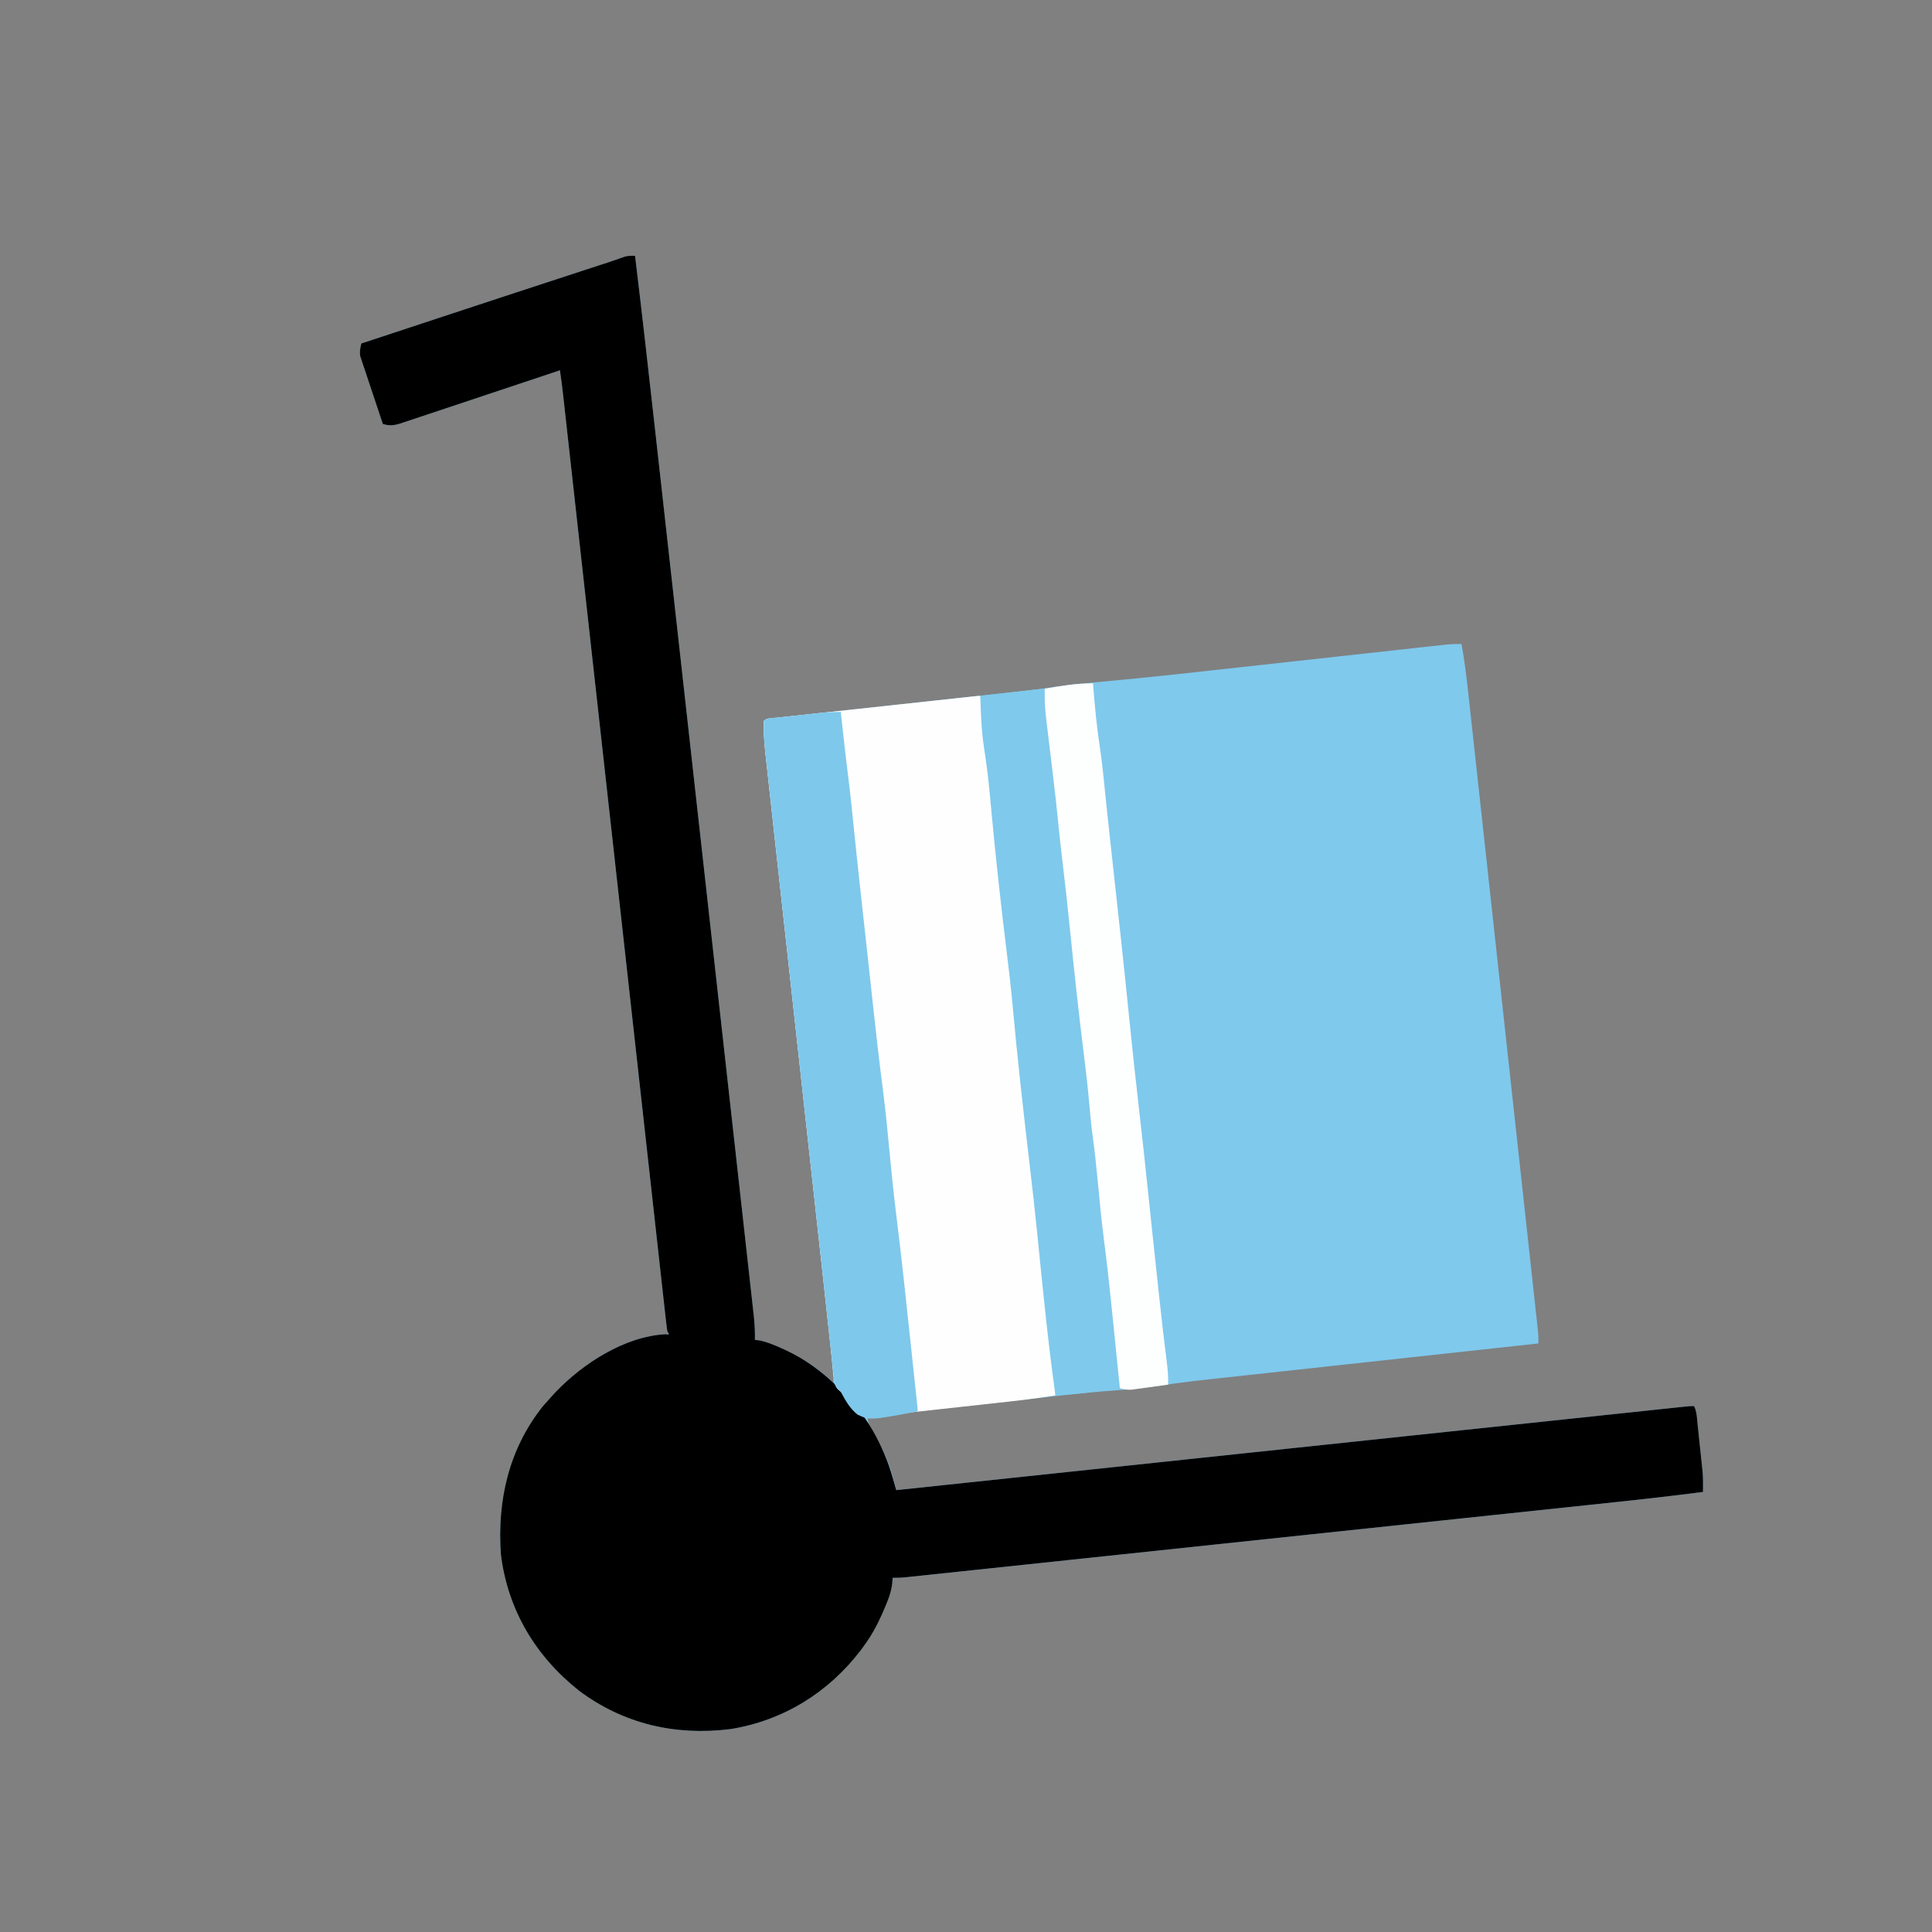 <?xml version="1.0" encoding="UTF-8"?>
<svg version="1.1" xmlns="http://www.w3.org/2000/svg" width="1080" height="1080">
<rect width="100%" height="100%" fill="#808080" stroke="none"/>
<path d="M0 0 C3.786 31.268 7.338 62.56 10.822 93.863 C11.5 99.951 12.179 106.04 12.859 112.128 C14.413 126.062 15.966 139.996 17.517 153.93 C17.687 155.454 17.857 156.978 18.027 158.503 C18.111 159.26 18.195 160.017 18.282 160.797 C19.224 169.257 20.167 177.717 21.11 186.178 C23.962 211.771 26.813 237.364 29.662 262.958 C29.753 263.772 29.843 264.586 29.937 265.425 C30.396 269.548 30.855 273.672 31.314 277.796 C31.498 279.451 31.682 281.105 31.866 282.76 C31.958 283.58 32.049 284.4 32.143 285.244 C35.021 311.098 37.902 336.95 40.785 362.803 C44.034 391.934 47.281 421.066 50.523 450.198 C50.869 453.301 51.214 456.403 51.559 459.506 C51.644 460.27 51.729 461.033 51.817 461.82 C53.184 474.104 54.554 486.387 55.925 498.67 C57.3 510.987 58.671 523.304 60.04 535.622 C60.781 542.292 61.524 548.963 62.27 555.633 C62.952 561.733 63.631 567.834 64.307 573.935 C64.552 576.145 64.799 578.355 65.047 580.565 C65.384 583.562 65.715 586.56 66.046 589.557 C66.144 590.42 66.242 591.284 66.343 592.173 C66.849 596.815 67.096 601.33 67 606 C67.812 606.092 68.624 606.183 69.461 606.277 C73.821 607.168 77.579 608.744 81.625 610.562 C82.418 610.918 83.212 611.274 84.029 611.64 C94.164 616.309 102.82 622.405 111 630 C110.379 620.368 109.504 610.797 108.437 601.204 C108.279 599.767 108.122 598.33 107.964 596.893 C107.536 592.985 107.104 589.078 106.671 585.171 C106.204 580.941 105.739 576.711 105.275 572.482 C104.47 565.165 103.664 557.848 102.857 550.532 C101.689 539.944 100.524 529.356 99.361 518.768 C97.472 501.573 95.582 484.378 93.689 467.184 C93.576 466.156 93.463 465.129 93.347 464.07 C92.084 452.599 90.821 441.129 89.557 429.658 C89.443 428.626 89.33 427.593 89.212 426.53 C88.983 424.447 88.753 422.365 88.524 420.282 C88.354 418.739 88.354 418.739 88.18 417.164 C88.011 415.623 88.011 415.623 87.837 414.05 C85.949 396.911 84.064 379.772 82.183 362.632 C81.023 352.07 79.86 341.508 78.693 330.946 C77.894 323.714 77.099 316.481 76.306 309.247 C75.849 305.076 75.39 300.905 74.927 296.734 C74.503 292.913 74.083 289.092 73.667 285.271 C73.516 283.891 73.363 282.512 73.209 281.133 C72.417 274.062 71.705 267.119 72 260 C73.789 258.211 76.487 258.511 78.917 258.248 C80.204 258.106 81.491 257.965 82.817 257.819 C84.256 257.665 85.696 257.511 87.136 257.358 C88.642 257.194 90.148 257.029 91.654 256.865 C94.907 256.509 98.16 256.157 101.414 255.807 C106.568 255.252 111.721 254.691 116.875 254.129 C126.902 253.036 136.93 251.95 146.957 250.865 C159.678 249.488 172.398 248.107 185.117 246.721 C190.229 246.164 195.341 245.611 200.453 245.059 C203.654 244.714 206.855 244.365 210.056 244.017 C211.527 243.857 212.999 243.698 214.471 243.54 C221.098 242.83 227.701 242.079 234.281 241.004 C241.996 239.777 249.749 239.102 257.525 238.4 C272.919 237.007 288.296 235.483 303.661 233.802 C304.518 233.708 305.375 233.614 306.257 233.518 C311.582 232.935 316.906 232.347 322.23 231.758 C326.978 231.233 331.727 230.713 336.476 230.192 C347.409 228.993 358.342 227.789 369.275 226.585 C383.325 225.037 397.375 223.49 411.426 221.949 C417.045 221.333 422.663 220.714 428.281 220.092 C431.75 219.709 435.22 219.329 438.689 218.948 C440.295 218.772 441.9 218.595 443.506 218.416 C445.696 218.173 447.886 217.933 450.076 217.694 C451.3 217.559 452.524 217.425 453.785 217.286 C456.552 217.04 459.226 216.978 462 217 C463.656 226.179 464.795 235.384 465.797 244.653 C465.968 246.207 466.138 247.761 466.31 249.316 C466.776 253.556 467.237 257.797 467.698 262.038 C468.198 266.623 468.701 271.207 469.203 275.792 C470.186 284.759 471.165 293.727 472.142 302.694 C473.281 313.137 474.423 323.58 475.565 334.023 C477.602 352.649 479.636 371.276 481.668 389.903 C483.64 407.982 485.615 426.061 487.593 444.14 C489.747 463.835 491.9 483.529 494.051 503.224 C494.28 505.323 494.509 507.421 494.738 509.52 C494.908 511.068 494.908 511.068 495.08 512.648 C495.875 519.931 496.672 527.213 497.468 534.495 C498.438 543.361 499.406 552.227 500.372 561.094 C500.865 565.619 501.359 570.144 501.855 574.669 C502.308 578.807 502.759 582.946 503.209 587.084 C503.372 588.585 503.536 590.085 503.701 591.586 C503.925 593.618 504.145 595.652 504.365 597.685 C504.489 598.816 504.612 599.947 504.739 601.113 C505 604 505 604 505 608 C503.983 608.111 502.965 608.221 501.917 608.335 C477.082 611.035 452.248 613.74 427.415 616.45 C415.405 617.76 403.395 619.069 391.385 620.374 C380.909 621.513 370.433 622.654 359.957 623.799 C354.418 624.404 348.879 625.008 343.339 625.608 C338.109 626.175 332.879 626.746 327.649 627.32 C325.745 627.528 323.841 627.735 321.937 627.94 C312.415 628.967 302.94 630.117 293.476 631.586 C286.209 632.713 279.004 633.539 271.659 633.984 C257.569 634.962 243.552 636.469 229.517 638.03 C225.999 638.42 222.481 638.805 218.963 639.191 C212.348 639.917 205.733 640.647 199.119 641.379 C191.568 642.215 184.017 643.045 176.467 643.875 C160.977 645.578 145.488 647.287 130 649 C130 652.991 131.539 654.792 133.625 658.188 C136.735 663.42 139.263 668.666 141.375 674.375 C141.613 675.016 141.851 675.657 142.096 676.317 C143.708 680.824 144.861 685.359 146 690 C147.408 689.851 147.408 689.851 148.845 689.699 C204.425 683.81 260.006 677.923 315.587 672.037 C322.254 671.331 328.921 670.625 335.587 669.919 C336.583 669.814 336.583 669.814 337.598 669.707 C359.119 667.428 380.64 665.148 402.16 662.868 C424.894 660.459 447.627 658.051 470.361 655.645 C483.987 654.202 497.613 652.759 511.239 651.315 C520.57 650.326 529.901 649.338 539.232 648.35 C544.624 647.779 550.015 647.208 555.407 646.637 C560.335 646.114 565.264 645.592 570.192 645.071 C571.982 644.882 573.772 644.692 575.562 644.502 C577.981 644.245 580.401 643.989 582.82 643.734 C583.88 643.621 583.88 643.621 584.962 643.506 C589.772 643 589.772 643 592 643 C593.596 646.193 593.609 649.714 593.973 653.227 C594.104 654.459 594.104 654.459 594.237 655.716 C594.422 657.46 594.604 659.203 594.784 660.947 C595.059 663.594 595.343 666.24 595.627 668.887 C595.805 670.583 595.983 672.28 596.16 673.977 C596.245 674.76 596.329 675.544 596.416 676.351 C596.493 677.105 596.569 677.859 596.649 678.635 C596.751 679.612 596.751 679.612 596.855 680.609 C597.065 684.074 597.008 687.528 597 691 C576.153 693.749 555.252 695.945 534.342 698.153 C529.152 698.701 523.962 699.252 518.773 699.803 C508.644 700.877 498.515 701.949 488.386 703.02 C480.158 703.89 471.93 704.761 463.701 705.633 C462.526 705.757 461.351 705.882 460.14 706.01 C457.753 706.263 455.365 706.516 452.977 706.769 C430.659 709.133 408.341 711.495 386.022 713.855 C366.869 715.881 347.716 717.909 328.563 719.939 C306.289 722.299 284.014 724.659 261.739 727.016 C259.367 727.267 256.995 727.518 254.622 727.769 C253.455 727.892 252.288 728.016 251.086 728.143 C242.856 729.014 234.627 729.886 226.398 730.758 C216.386 731.819 206.375 732.879 196.364 733.936 C191.255 734.476 186.147 735.016 181.038 735.558 C176.368 736.054 171.697 736.548 167.026 737.04 C165.332 737.219 163.638 737.399 161.944 737.579 C159.65 737.823 157.357 738.065 155.063 738.306 C153.786 738.441 152.509 738.576 151.194 738.715 C148 739 148 739 144 739 C143.91 740.128 143.82 741.256 143.727 742.418 C143.095 747.418 141.374 751.715 139.375 756.312 C139.016 757.148 138.657 757.983 138.287 758.844 C135.434 765.325 132.199 771.28 128 777 C127.13 778.201 127.13 778.201 126.242 779.426 C108.176 803.123 82.851 818.845 53.299 823.585 C22.648 827.437 -6.524 820.708 -31.309 802.129 C-55.606 782.91 -71.168 756.94 -75 726 C-77.157 695.952 -70.624 667.081 -51.625 643.188 C-50.108 641.437 -48.565 639.708 -47 638 C-46.169 637.087 -45.337 636.175 -44.48 635.234 C-29.167 619.181 -5.713 603.999 17.082 602.844 C17.715 602.895 18.348 602.947 19 603 C18.67 602.34 18.34 601.68 18 601 C17.609 598.165 17.268 595.34 16.958 592.496 C16.808 591.154 16.808 591.154 16.654 589.784 C16.314 586.752 15.981 583.719 15.647 580.686 C15.403 578.503 15.16 576.32 14.916 574.137 C14.244 568.113 13.577 562.088 12.911 556.063 C12.266 550.24 11.617 544.418 10.969 538.596 C9.643 526.681 8.319 514.765 6.998 502.849 C5.689 491.041 4.378 479.234 3.065 467.426 C2.943 466.326 2.943 466.326 2.818 465.203 C2.404 461.478 1.989 457.752 1.575 454.026 C-1.362 427.616 -4.296 401.205 -7.228 374.793 C-10.075 349.148 -12.923 323.503 -15.772 297.859 C-15.86 297.069 -15.947 296.279 -16.038 295.466 C-18.041 277.44 -20.044 259.415 -22.048 241.389 C-22.217 239.86 -22.387 238.331 -22.557 236.802 C-23.566 227.726 -23.566 227.726 -24.575 218.65 C-26.546 200.919 -28.516 183.188 -30.484 165.456 C-31.719 154.333 -32.954 143.209 -34.19 132.085 C-34.904 125.663 -35.617 119.24 -36.329 112.816 C-36.981 106.94 -37.633 101.063 -38.287 95.187 C-38.523 93.057 -38.76 90.928 -38.995 88.799 C-39.315 85.91 -39.637 83.022 -39.958 80.133 C-40.05 79.302 -40.142 78.47 -40.236 77.614 C-40.745 73.062 -41.327 68.531 -42 64 C-42.588 64.197 -43.175 64.393 -43.781 64.596 C-57.55 69.202 -71.323 73.797 -85.101 78.375 C-91.875 80.626 -98.646 82.885 -105.413 85.154 C-109.104 86.389 -112.799 87.613 -116.494 88.835 C-118.2 89.401 -119.904 89.971 -121.607 90.546 C-123.954 91.337 -126.306 92.114 -128.66 92.887 C-129.677 93.235 -129.677 93.235 -130.714 93.591 C-134.513 94.818 -137.158 95.19 -141 94 C-142.885 88.4 -144.754 82.795 -146.609 77.185 C-147.242 75.277 -147.88 73.372 -148.521 71.467 C-149.443 68.728 -150.35 65.984 -151.254 63.238 C-151.543 62.389 -151.833 61.54 -152.131 60.665 C-152.392 59.865 -152.652 59.064 -152.92 58.24 C-153.153 57.54 -153.386 56.841 -153.627 56.12 C-154.085 53.519 -153.645 51.541 -153 49 C-138.855 44.332 -124.709 39.665 -110.562 35 C-109.002 34.485 -109.002 34.485 -107.41 33.96 C-80.485 25.081 -53.558 16.21 -26.6 7.432 C-25.712 7.142 -24.823 6.853 -23.908 6.555 C-22.328 6.041 -20.747 5.527 -19.167 5.013 C-18.477 4.789 -17.787 4.564 -17.076 4.333 C-16.413 4.119 -15.749 3.904 -15.066 3.683 C-13.58 3.192 -12.099 2.683 -10.622 2.164 C-9.435 1.751 -9.435 1.751 -8.225 1.329 C-7.512 1.075 -6.799 0.821 -6.064 0.56 C-4 0 -4 0 0 0 Z " fill="#7FC9ED" transform="translate(355,143)"/>
<path d="M0 0 C3.786 31.268 7.338 62.56 10.822 93.863 C11.5 99.951 12.179 106.04 12.859 112.128 C14.413 126.062 15.966 139.996 17.517 153.93 C17.687 155.454 17.857 156.978 18.027 158.503 C18.111 159.26 18.195 160.017 18.282 160.797 C19.224 169.257 20.167 177.717 21.11 186.178 C23.962 211.771 26.813 237.364 29.662 262.958 C29.753 263.772 29.843 264.586 29.937 265.425 C30.396 269.548 30.855 273.672 31.314 277.796 C31.498 279.451 31.682 281.105 31.866 282.76 C31.958 283.58 32.049 284.4 32.143 285.244 C35.021 311.098 37.902 336.95 40.785 362.803 C44.034 391.934 47.281 421.066 50.523 450.198 C50.869 453.301 51.214 456.403 51.559 459.506 C51.644 460.27 51.729 461.033 51.817 461.82 C53.184 474.104 54.554 486.387 55.925 498.67 C57.3 510.987 58.671 523.304 60.04 535.622 C60.781 542.292 61.524 548.963 62.27 555.633 C62.952 561.733 63.631 567.834 64.307 573.935 C64.552 576.145 64.799 578.355 65.047 580.565 C65.384 583.562 65.715 586.56 66.046 589.557 C66.144 590.42 66.242 591.284 66.343 592.173 C66.849 596.815 67.096 601.33 67 606 C67.812 606.092 68.624 606.183 69.461 606.277 C73.821 607.168 77.58 608.743 81.625 610.562 C82.42 610.92 83.214 611.277 84.033 611.645 C95.103 616.753 104.205 623.558 113 632 C113.938 632.878 113.938 632.878 114.895 633.773 C129.069 647.404 138.758 664.414 144.089 683.248 C144.447 684.512 144.806 685.775 145.175 687.077 C145.447 688.042 145.719 689.006 146 690 C147.408 689.851 147.408 689.851 148.845 689.699 C204.425 683.81 260.006 677.923 315.587 672.037 C322.254 671.331 328.921 670.625 335.587 669.919 C336.583 669.814 336.583 669.814 337.598 669.707 C359.119 667.428 380.64 665.148 402.16 662.868 C424.894 660.459 447.627 658.051 470.361 655.645 C483.987 654.202 497.613 652.759 511.239 651.315 C520.57 650.326 529.901 649.338 539.232 648.35 C544.624 647.779 550.015 647.208 555.407 646.637 C560.335 646.114 565.264 645.592 570.192 645.071 C571.982 644.882 573.772 644.692 575.562 644.502 C577.981 644.245 580.401 643.989 582.82 643.734 C583.88 643.621 583.88 643.621 584.962 643.506 C589.772 643 589.772 643 592 643 C593.596 646.193 593.609 649.714 593.973 653.227 C594.104 654.459 594.104 654.459 594.237 655.716 C594.422 657.46 594.604 659.203 594.784 660.947 C595.059 663.594 595.343 666.24 595.627 668.887 C595.805 670.583 595.983 672.28 596.16 673.977 C596.245 674.76 596.329 675.544 596.416 676.351 C596.493 677.105 596.569 677.859 596.649 678.635 C596.751 679.612 596.751 679.612 596.855 680.609 C597.065 684.074 597.008 687.528 597 691 C576.153 693.749 555.252 695.945 534.342 698.153 C529.152 698.701 523.962 699.252 518.773 699.803 C508.644 700.877 498.515 701.949 488.386 703.02 C480.158 703.89 471.93 704.761 463.701 705.633 C462.526 705.757 461.351 705.882 460.14 706.01 C457.753 706.263 455.365 706.516 452.977 706.769 C430.659 709.133 408.341 711.495 386.022 713.855 C366.869 715.881 347.716 717.909 328.563 719.939 C306.289 722.299 284.014 724.659 261.739 727.016 C259.367 727.267 256.995 727.518 254.622 727.769 C253.455 727.892 252.288 728.016 251.086 728.143 C242.856 729.014 234.627 729.886 226.398 730.758 C216.386 731.819 206.375 732.879 196.364 733.936 C191.255 734.476 186.147 735.016 181.038 735.558 C176.368 736.054 171.697 736.548 167.026 737.04 C165.332 737.219 163.638 737.399 161.944 737.579 C159.65 737.823 157.357 738.065 155.063 738.306 C153.786 738.441 152.509 738.576 151.194 738.715 C148 739 148 739 144 739 C143.91 740.128 143.82 741.256 143.727 742.418 C143.095 747.418 141.374 751.715 139.375 756.312 C139.016 757.148 138.657 757.983 138.287 758.844 C135.434 765.325 132.199 771.28 128 777 C127.13 778.201 127.13 778.201 126.242 779.426 C108.176 803.123 82.851 818.845 53.299 823.585 C22.648 827.437 -6.524 820.708 -31.309 802.129 C-55.606 782.91 -71.168 756.94 -75 726 C-77.157 695.952 -70.624 667.081 -51.625 643.188 C-50.108 641.437 -48.565 639.708 -47 638 C-46.169 637.087 -45.337 636.175 -44.48 635.234 C-29.167 619.181 -5.713 603.999 17.082 602.844 C17.715 602.895 18.348 602.947 19 603 C18.67 602.34 18.34 601.68 18 601 C17.609 598.165 17.268 595.34 16.958 592.496 C16.808 591.154 16.808 591.154 16.654 589.784 C16.314 586.752 15.981 583.719 15.647 580.686 C15.403 578.503 15.16 576.32 14.916 574.137 C14.244 568.113 13.577 562.088 12.911 556.063 C12.266 550.24 11.617 544.418 10.969 538.596 C9.643 526.681 8.319 514.765 6.998 502.849 C5.689 491.041 4.378 479.234 3.065 467.426 C2.943 466.326 2.943 466.326 2.818 465.203 C2.404 461.478 1.989 457.752 1.575 454.026 C-1.362 427.616 -4.296 401.205 -7.228 374.793 C-10.075 349.148 -12.923 323.503 -15.772 297.859 C-15.86 297.069 -15.947 296.279 -16.038 295.466 C-18.041 277.44 -20.044 259.415 -22.048 241.389 C-22.217 239.86 -22.387 238.331 -22.557 236.802 C-23.566 227.726 -23.566 227.726 -24.575 218.65 C-26.546 200.919 -28.516 183.188 -30.484 165.456 C-31.719 154.333 -32.954 143.209 -34.19 132.085 C-34.904 125.663 -35.617 119.24 -36.329 112.816 C-36.981 106.94 -37.633 101.063 -38.287 95.187 C-38.523 93.057 -38.76 90.928 -38.995 88.799 C-39.315 85.91 -39.637 83.022 -39.958 80.133 C-40.05 79.302 -40.142 78.47 -40.236 77.614 C-40.745 73.062 -41.327 68.531 -42 64 C-42.588 64.197 -43.175 64.393 -43.781 64.596 C-57.55 69.202 -71.323 73.797 -85.101 78.375 C-91.875 80.626 -98.646 82.885 -105.413 85.154 C-109.104 86.389 -112.799 87.613 -116.494 88.835 C-118.2 89.401 -119.904 89.971 -121.607 90.546 C-123.954 91.337 -126.306 92.114 -128.66 92.887 C-129.677 93.235 -129.677 93.235 -130.714 93.591 C-134.513 94.818 -137.158 95.19 -141 94 C-142.885 88.4 -144.754 82.795 -146.609 77.185 C-147.242 75.277 -147.88 73.372 -148.521 71.467 C-149.443 68.728 -150.35 65.984 -151.254 63.238 C-151.543 62.389 -151.833 61.54 -152.131 60.665 C-152.392 59.865 -152.652 59.064 -152.92 58.24 C-153.153 57.54 -153.386 56.841 -153.627 56.12 C-154.085 53.519 -153.645 51.541 -153 49 C-138.855 44.332 -124.709 39.665 -110.562 35 C-109.002 34.485 -109.002 34.485 -107.41 33.96 C-80.485 25.081 -53.558 16.21 -26.6 7.432 C-25.712 7.142 -24.823 6.853 -23.908 6.555 C-22.328 6.041 -20.747 5.527 -19.167 5.013 C-18.477 4.789 -17.787 4.564 -17.076 4.333 C-16.413 4.119 -15.749 3.904 -15.066 3.683 C-13.58 3.192 -12.099 2.683 -10.622 2.164 C-9.435 1.751 -9.435 1.751 -8.225 1.329 C-7.512 1.075 -6.799 0.821 -6.064 0.56 C-4 0 -4 0 0 0 Z " fill="#000000" transform="translate(355,143)"/>
<path d="M0 0 C0.77 3.521 1.214 6.941 1.465 10.535 C1.543 11.593 1.621 12.651 1.701 13.74 C1.857 15.928 2.01 18.115 2.162 20.303 C2.241 21.369 2.321 22.436 2.402 23.535 C2.469 24.488 2.536 25.441 2.605 26.422 C2.944 29.491 3.416 32.471 3.949 35.51 C5.126 42.413 5.786 49.329 6.414 56.301 C6.671 59.06 6.931 61.818 7.192 64.577 C7.291 65.627 7.291 65.627 7.393 66.698 C8.517 78.534 9.847 90.349 11.152 102.165 C11.458 104.941 11.762 107.716 12.067 110.492 C13.99 128.031 15.971 145.562 17.994 163.09 C19.566 176.754 20.945 190.429 22.243 204.122 C23.461 216.935 24.855 229.719 26.375 242.5 C28.387 259.424 30.231 276.361 32 293.312 C32.126 294.516 32.251 295.719 32.381 296.958 C32.633 299.378 32.886 301.798 33.139 304.218 C33.263 305.41 33.387 306.601 33.516 307.828 C33.639 309.015 33.763 310.201 33.891 311.423 C35.048 322.491 36.23 333.555 37.431 344.618 C37.64 346.544 37.848 348.469 38.056 350.395 C38.343 353.057 38.632 355.718 38.922 358.379 C39.012 359.204 39.102 360.03 39.194 360.881 C39.625 364.783 40.079 368.68 40.584 372.574 C40.724 373.657 40.724 373.657 40.867 374.762 C41.121 376.687 41.381 378.611 41.642 380.535 C42.005 384.049 42.062 387.47 42 391 C30.63 392.912 19.203 394.165 7.746 395.418 C5.712 395.642 3.677 395.865 1.643 396.089 C-2.594 396.554 -6.831 397.017 -11.068 397.478 C-16.499 398.07 -21.929 398.671 -27.359 399.274 C-31.548 399.738 -35.737 400.195 -39.926 400.651 C-41.93 400.87 -43.933 401.091 -45.936 401.315 C-48.726 401.626 -51.516 401.928 -54.307 402.227 C-55.132 402.321 -55.958 402.415 -56.808 402.512 C-63.596 403.225 -63.596 403.225 -67 402 C-68.979 399.915 -70.776 397.863 -72.562 395.625 C-73.521 394.45 -74.481 393.275 -75.441 392.102 C-75.861 391.579 -76.281 391.056 -76.713 390.518 C-77.957 388.96 -77.957 388.96 -79.523 387.741 C-81.514 385.394 -81.584 383.681 -81.912 380.632 C-82.041 379.495 -82.169 378.358 -82.302 377.187 C-82.432 375.917 -82.563 374.647 -82.697 373.338 C-82.849 371.954 -83.002 370.57 -83.156 369.187 C-83.496 366.108 -83.827 363.028 -84.152 359.947 C-84.699 354.772 -85.264 349.599 -85.831 344.427 C-86.597 337.425 -87.357 330.423 -88.113 323.42 C-89.847 307.348 -91.618 291.28 -93.395 275.212 C-94.136 268.512 -94.876 261.812 -95.617 255.111 C-95.7 254.356 -95.783 253.601 -95.869 252.823 C-98.212 231.619 -100.538 210.413 -102.864 189.208 C-103.217 185.988 -103.57 182.768 -103.924 179.549 C-104.011 178.75 -104.099 177.951 -104.189 177.128 C-105.631 163.989 -107.076 150.851 -108.523 137.713 C-110.028 124.052 -111.529 110.391 -113.026 96.729 C-113.86 89.125 -114.695 81.521 -115.534 73.917 C-116.242 67.503 -116.947 61.089 -117.647 54.674 C-118.003 51.414 -118.361 48.153 -118.722 44.893 C-119.114 41.359 -119.5 37.823 -119.884 34.288 C-119.998 33.267 -120.113 32.247 -120.231 31.196 C-120.85 25.428 -121.199 19.803 -121 14 C-119.402 12.402 -117.582 12.626 -115.369 12.386 C-114.368 12.275 -113.366 12.165 -112.335 12.051 C-111.227 11.933 -110.12 11.815 -108.979 11.693 C-107.819 11.566 -106.66 11.439 -105.466 11.308 C-102.278 10.96 -99.09 10.616 -95.902 10.274 C-92.572 9.915 -89.243 9.551 -85.914 9.188 C-80.322 8.58 -74.73 7.974 -69.137 7.37 C-61.241 6.518 -53.346 5.661 -45.451 4.802 C-34.308 3.59 -23.165 2.381 -12.021 1.177 C-10.914 1.058 -9.806 0.938 -8.665 0.814 C-7.664 0.706 -6.663 0.598 -5.631 0.487 C-4.756 0.392 -3.881 0.298 -2.979 0.2 C-1.989 0.1 -0.995 0 0 0 Z " fill="#FEFEFE" transform="translate(548,389)"/>
<path d="M0 0 C0.121 1.101 0.121 1.101 0.244 2.225 C0.62 5.65 0.997 9.075 1.375 12.5 C1.501 13.654 1.628 14.807 1.758 15.996 C2.44 22.166 3.163 28.327 3.953 34.484 C5.147 43.857 6.097 53.255 7.058 62.654 C8.747 79.153 10.485 95.646 12.339 112.127 C13.393 121.504 14.425 130.883 15.441 140.265 C16.126 146.593 16.813 152.922 17.5 159.25 C17.577 159.957 17.653 160.664 17.733 161.392 C19.566 178.273 21.45 195.14 23.65 211.978 C25.127 223.5 26.218 235.055 27.317 246.618 C28.376 257.762 29.494 268.889 30.883 279.998 C33.856 303.797 36.382 327.645 38.914 351.494 C39.284 354.972 39.655 358.451 40.026 361.929 C40.384 365.287 40.742 368.645 41.099 372.004 C41.269 373.602 41.44 375.201 41.61 376.799 C41.845 379.004 42.079 381.209 42.313 383.414 C42.446 384.666 42.579 385.918 42.716 387.207 C43 390 43 390 43 391 C16.368 395.99 16.368 395.99 9.402 392.816 C5.049 389.319 2.576 384.878 0 380 C-0.514 379.544 -1.028 379.089 -1.557 378.619 C-3.566 376.365 -3.591 374.617 -3.912 371.632 C-4.041 370.495 -4.169 369.358 -4.302 368.187 C-4.432 366.917 -4.563 365.647 -4.697 364.338 C-4.849 362.954 -5.002 361.57 -5.156 360.187 C-5.496 357.108 -5.827 354.028 -6.152 350.947 C-6.699 345.772 -7.264 340.599 -7.831 335.427 C-8.597 328.425 -9.357 321.423 -10.113 314.42 C-11.847 298.348 -13.618 282.28 -15.395 266.212 C-16.136 259.512 -16.876 252.812 -17.617 246.111 C-17.7 245.356 -17.783 244.601 -17.869 243.823 C-20.212 222.619 -22.538 201.413 -24.864 180.208 C-25.217 176.988 -25.57 173.768 -25.924 170.549 C-26.011 169.75 -26.099 168.951 -26.189 168.128 C-27.631 154.989 -29.076 141.851 -30.523 128.713 C-32.028 115.052 -33.529 101.391 -35.026 87.729 C-35.86 80.125 -36.695 72.521 -37.534 64.917 C-38.242 58.503 -38.947 52.089 -39.647 45.674 C-40.003 42.414 -40.361 39.153 -40.722 35.893 C-41.114 32.359 -41.5 28.823 -41.884 25.288 C-41.998 24.267 -42.113 23.247 -42.231 22.196 C-42.85 16.428 -43.199 10.803 -43 5 C-40.97 2.97 -37.033 3.329 -34.238 3.027 C-33.455 2.94 -32.671 2.853 -31.864 2.763 C-30.201 2.578 -28.537 2.396 -26.873 2.216 C-24.34 1.94 -21.808 1.657 -19.275 1.373 C-17.659 1.195 -16.042 1.017 -14.426 0.84 C-13.296 0.713 -13.296 0.713 -12.143 0.584 C-8.075 0.148 -4.091 -0.087 0 0 Z " fill="#7EC8EB" transform="translate(470,398)"/>
<path d="M0 0 C5.131 43.731 10.116 87.467 14.712 131.258 C16.353 146.882 17.999 162.506 19.688 178.125 C19.843 179.566 19.843 179.566 20.002 181.036 C21.193 192.019 22.464 202.979 23.977 213.923 C25.144 222.579 25.904 231.272 26.689 239.968 C27.477 248.684 28.35 257.378 29.438 266.062 C30.789 276.86 31.909 287.674 33 298.5 C34.161 309.998 35.364 321.484 36.779 332.954 C38.02 343.053 39.185 353.16 40.339 363.269 C40.57 365.288 40.802 367.307 41.035 369.326 C41.363 372.172 41.688 375.017 42.012 377.863 C42.161 379.157 42.161 379.157 42.314 380.477 C42.405 381.277 42.495 382.078 42.589 382.904 C42.668 383.601 42.748 384.298 42.83 385.017 C43 387.005 43 389.005 43 391 C30.685 392.692 18.424 394.376 6 395 C1.743 364.752 -1.174 334.316 -4.24 303.929 C-5.524 291.251 -6.947 278.593 -8.438 265.938 C-11.931 236.253 -15.275 206.555 -17.979 176.788 C-18.873 167.051 -19.982 157.355 -21.184 147.652 C-24.42 121.498 -27.304 95.287 -29.746 69.047 C-29.997 66.365 -30.248 63.682 -30.5 61 C-30.622 59.695 -30.745 58.389 -30.871 57.044 C-31.668 48.784 -32.731 40.609 -34.009 32.411 C-35.413 22.988 -35.72 13.513 -36 4 C-31.034 3.43 -26.068 2.86 -21.101 2.291 C-19.411 2.097 -17.72 1.903 -16.029 1.709 C-13.604 1.43 -11.179 1.153 -8.754 0.875 C-7.993 0.788 -7.233 0.7 -6.45 0.61 C-1.114 0 -1.114 0 0 0 Z " fill="#7FC9EC" transform="translate(584,385)"/>
<path d="M0 0 C0.067 0.88 0.067 0.88 0.136 1.778 C1.018 13.089 2.092 24.307 3.803 35.523 C4.875 42.723 5.657 49.934 6.379 57.176 C6.641 59.758 6.904 62.339 7.168 64.921 C7.236 65.584 7.304 66.247 7.373 66.929 C8.122 74.239 8.917 81.544 9.719 88.848 C9.791 89.511 9.864 90.175 9.939 90.859 C10.384 94.915 10.83 98.971 11.276 103.027 C14.301 130.519 17.316 158.011 20.077 185.531 C21.752 202.201 23.514 218.857 25.438 235.5 C27.396 252.448 29.226 269.407 31 286.375 C31.506 291.216 32.013 296.057 32.52 300.898 C32.706 302.676 32.706 302.676 32.895 304.49 C34.136 316.329 35.403 328.165 36.688 340 C36.79 340.95 36.893 341.899 36.999 342.878 C38.305 354.906 39.649 366.928 41.188 378.93 C41.741 383.322 42.139 387.561 42 392 C38.252 392.533 34.501 393.049 30.75 393.562 C29.687 393.714 28.623 393.865 27.527 394.021 C26.503 394.16 25.478 394.299 24.422 394.441 C23.479 394.572 22.537 394.703 21.565 394.838 C19.065 394.996 17.385 394.661 15 394 C14.826 392.248 14.826 392.248 14.648 390.46 C13.313 377.054 11.951 363.651 10.562 350.25 C10.453 349.189 10.343 348.128 10.23 347.034 C8.978 334.981 7.69 322.941 6.096 310.927 C4.606 299.421 3.554 287.864 2.445 276.316 C1.745 269.078 1.016 261.863 0.004 254.66 C-0.836 248.612 -1.427 242.567 -1.953 236.484 C-2.861 226.052 -4.076 215.675 -5.372 205.285 C-8.189 182.648 -10.626 159.981 -12.907 137.284 C-14.148 124.979 -15.482 112.693 -16.981 100.417 C-17.847 93.327 -18.623 86.234 -19.312 79.125 C-20.276 69.447 -21.367 59.789 -22.523 50.133 C-22.659 48.996 -22.795 47.859 -22.935 46.687 C-23.622 40.942 -24.316 35.197 -25.019 29.454 C-25.277 27.308 -25.535 25.162 -25.793 23.016 C-25.915 22.039 -26.036 21.061 -26.162 20.055 C-26.845 14.323 -27.114 8.773 -27 3 C-17.982 1.428 -9.17 -0.078 0 0 Z " fill="#FDFEFE" transform="translate(611,382)"/>
</svg>
